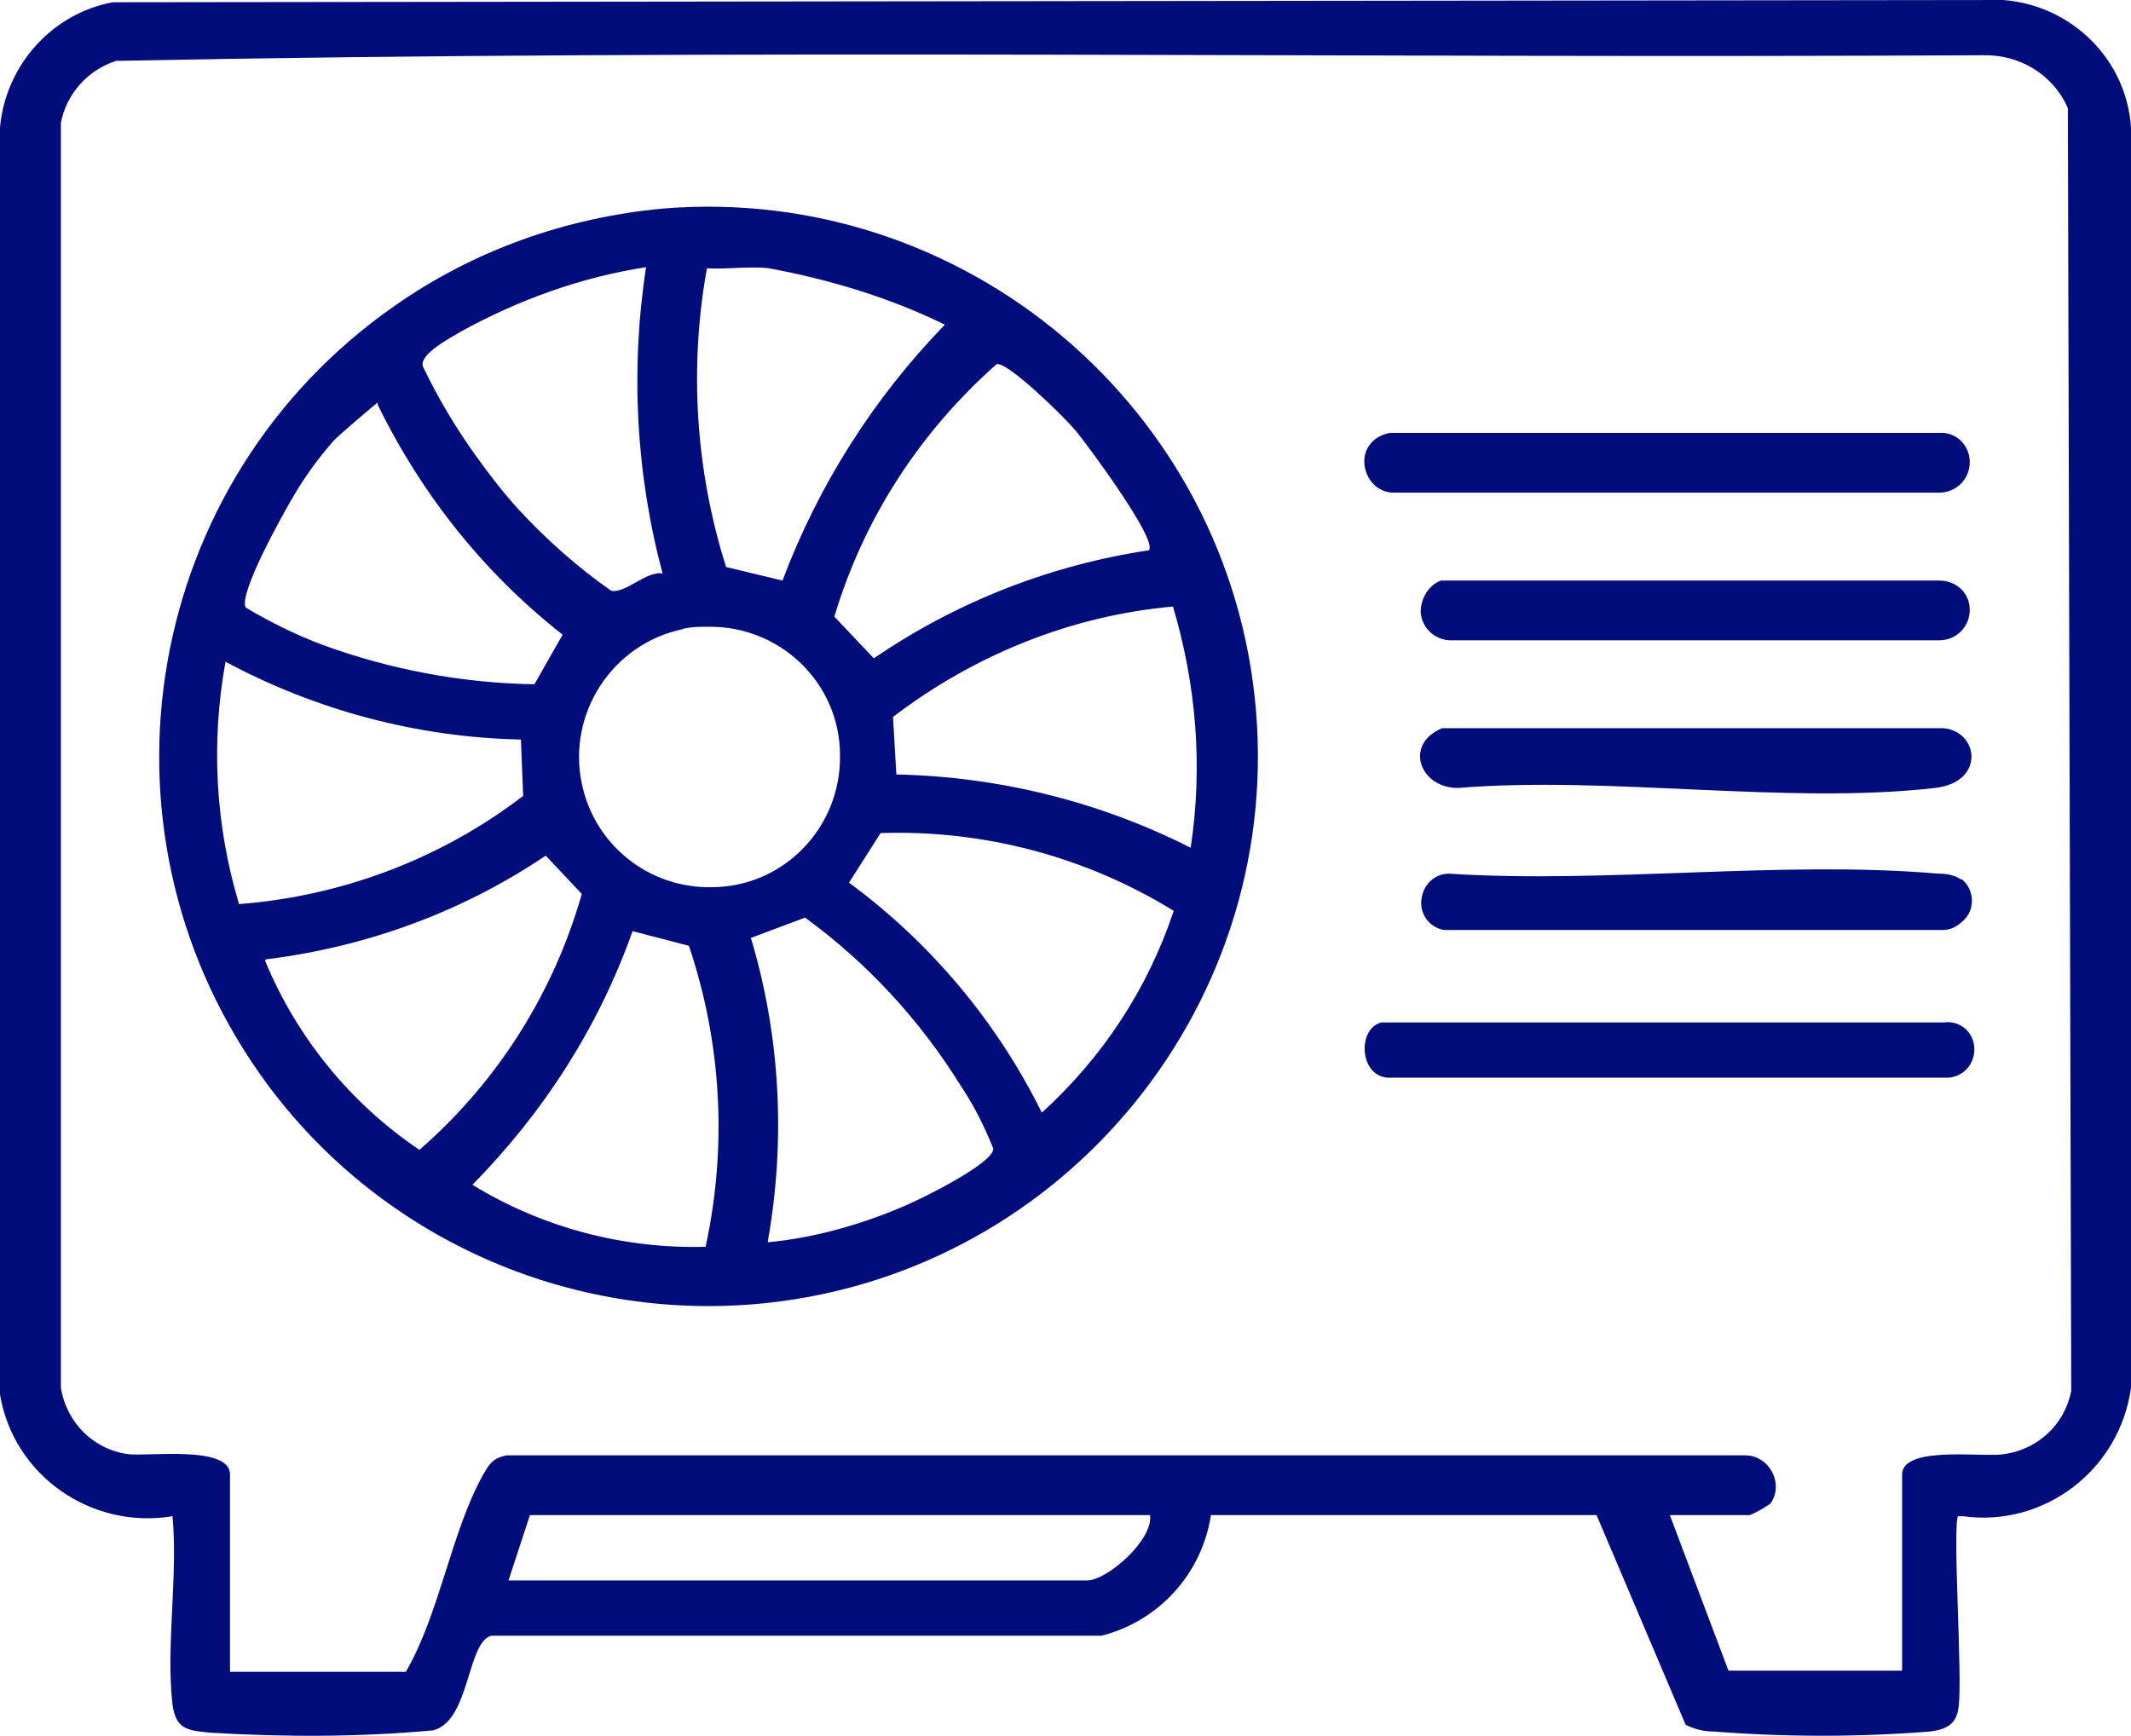 <svg xmlns="http://www.w3.org/2000/svg" xmlns:xlink="http://www.w3.org/1999/xlink" id="Layer_1" data-name="Layer 1" viewBox="3.75 4.44 18.9 15.4">
  <defs>
    <style>
      .cls-1 {
        fill: none;
      }

      .cls-2 {
        fill: #030c7b;
      }

      .cls-3 {
        clip-path: url(#clippath);
      }
    </style>
    <clipPath id="clippath">
      <rect class="cls-1" x="3.75" y="4.43" width="18.91" height="15.41"/>
    </clipPath>
  </defs>
  <g id="Group_1037" data-name="Group 1037">
    <g class="cls-3">
      <g id="Group_1036" data-name="Group 1036">
        <path id="Path_1328" data-name="Path 1328" class="cls-2" d="M21.12,17.88c-.06.06.04,1.45,0,1.71-.02.15-.11.19-.25.21-.64.05-1.28.05-1.92,0-.09,0-.17-.02-.25-.06l-.79-1.86h-3.42c-.08.52-.46.94-.97,1.07h-5.41c-.22.05-.19.76-.52.84-.66.06-1.32.06-1.98.02-.2-.02-.3-.03-.33-.25-.06-.52.05-1.14,0-1.67-.72.12-1.41-.36-1.53-1.08,0-.02,0-.03,0-.05V5.57c.05-.55.46-1.01,1-1.11l16.77-.02c.61.05,1.09.53,1.13,1.13v11.18c-.1.73-.77,1.24-1.49,1.14-.02,0-.03,0-.05,0M20.62,19.27v-1.75c0-.26.72-.15.9-.18.3-.04.54-.26.6-.56l-.03-11.38c-.13-.3-.43-.48-.76-.47-5.52.03-11.04-.06-16.55.05-.25.08-.44.29-.49.55v11.22c.05.31.29.55.6.59.18.02.9-.08.9.18v1.75h1.56c.3-.52.4-1.23.68-1.74.06-.1.08-.15.21-.18h10.99c.15,0,.27.13.27.28,0,.06-.02.11-.05.15-.06.04-.11.07-.18.1h-.71l.52,1.38h1.55ZM13.94,17.88h-5.49l-.19.58h5.13c.18,0,.59-.36.56-.58"/>
        <path id="Path_1329" data-name="Path 1329" class="cls-2" d="M9.63,6.29c2.68-.22,5.04,1.78,5.26,4.46.22,2.68-1.78,5.04-4.46,5.26-1.72.14-3.39-.64-4.38-2.05-1.55-2.21-1.02-5.25,1.19-6.8.71-.5,1.53-.79,2.39-.87M9.63,9.54c-.24-.89-.29-1.82-.15-2.73-.58.09-1.13.29-1.64.57-.1.06-.37.2-.34.31.14.29.3.56.49.82.1.14.24.32.36.45.25.27.52.51.82.72.13.03.32-.19.47-.15M10.58,6.82c-.18-.02-.38.01-.56,0-.16.88-.1,1.8.17,2.65l.5.12c.32-.85.81-1.62,1.44-2.27-.49-.24-1.02-.4-1.56-.5M13.94,9.32c.08-.09-.55-.94-.65-1.06s-.6-.61-.7-.59c-.68.6-1.18,1.37-1.44,2.24l.35.37c.73-.5,1.57-.83,2.45-.96M7.1,8.01s-.35.29-.4.35c-.13.15-.24.3-.34.47-.09.15-.5.88-.43,1,.22.13.44.24.68.33.6.22,1.24.34,1.88.35l.25-.44c-.69-.54-1.25-1.24-1.64-2.04M14.16,9.82c-.91.08-1.77.43-2.49.98l.03.51c.91.02,1.8.24,2.61.65.11-.72.05-1.45-.16-2.15M9.81,10.02c-.63.13-1.03.75-.9,1.37.11.54.59.93,1.15.92.64,0,1.15-.53,1.14-1.17,0-.64-.53-1.15-1.17-1.14-.08,0-.15,0-.23.02M8.36,11c-.91-.02-1.81-.26-2.61-.69-.13.72-.09,1.45.12,2.15.91-.07,1.79-.4,2.52-.96l-.02-.5ZM11.28,12.27c.72.53,1.31,1.23,1.71,2.04.54-.49.94-1.1,1.17-1.79-.78-.48-1.68-.72-2.6-.69l-.28.44ZM6.1,12.96c.28.68.76,1.27,1.37,1.68.69-.6,1.19-1.39,1.44-2.27l-.32-.34c-.74.5-1.59.81-2.48.92M10.56,15.46c.42-.04.84-.16,1.23-.33.14-.06.77-.37.77-.5-.08-.2-.17-.38-.29-.56-.36-.58-.83-1.09-1.38-1.49l-.48.18c.26.87.31,1.79.15,2.69M10.01,15.49c.19-.88.14-1.8-.15-2.66l-.5-.13c-.3.85-.79,1.61-1.42,2.25.62.38,1.34.57,2.07.55"/>
        <path id="Path_1330" data-name="Path 1330" class="cls-2" d="M16.08,8.28h4.87c.15-.01.27.11.27.26s-.12.27-.27.27h-4.84c-.15,0-.26-.13-.26-.28,0-.13.1-.23.23-.25"/>
        <path id="Path_1331" data-name="Path 1331" class="cls-2" d="M16,13.51h4.99c.14-.02.26.08.27.22.01.14-.09.26-.23.27-.01,0-.03,0-.04,0h-4.92c-.26,0-.29-.43-.07-.49"/>
        <path id="Path_1332" data-name="Path 1332" class="cls-2" d="M16.54,9.59h4.41c.15,0,.27.11.27.26s-.12.27-.27.27h-4.31c-.15.01-.28-.1-.29-.25,0-.12.07-.24.18-.28"/>
        <path id="Path_1333" data-name="Path 1333" class="cls-2" d="M16.54,10.9h4.45c.31.03.37.48-.08.53-1.31.15-2.89-.11-4.23,0-.34,0-.48-.39-.14-.53"/>
        <path id="Path_1334" data-name="Path 1334" class="cls-2" d="M21.15,12.24c.11.09.12.26.02.36-.05.05-.11.09-.19.09h-4.42c-.14-.02-.23-.16-.2-.29.02-.12.12-.21.24-.21,1.4.09,2.96-.12,4.34,0,.07,0,.14.01.2.05"/>
      </g>
    </g>
  </g>
</svg>